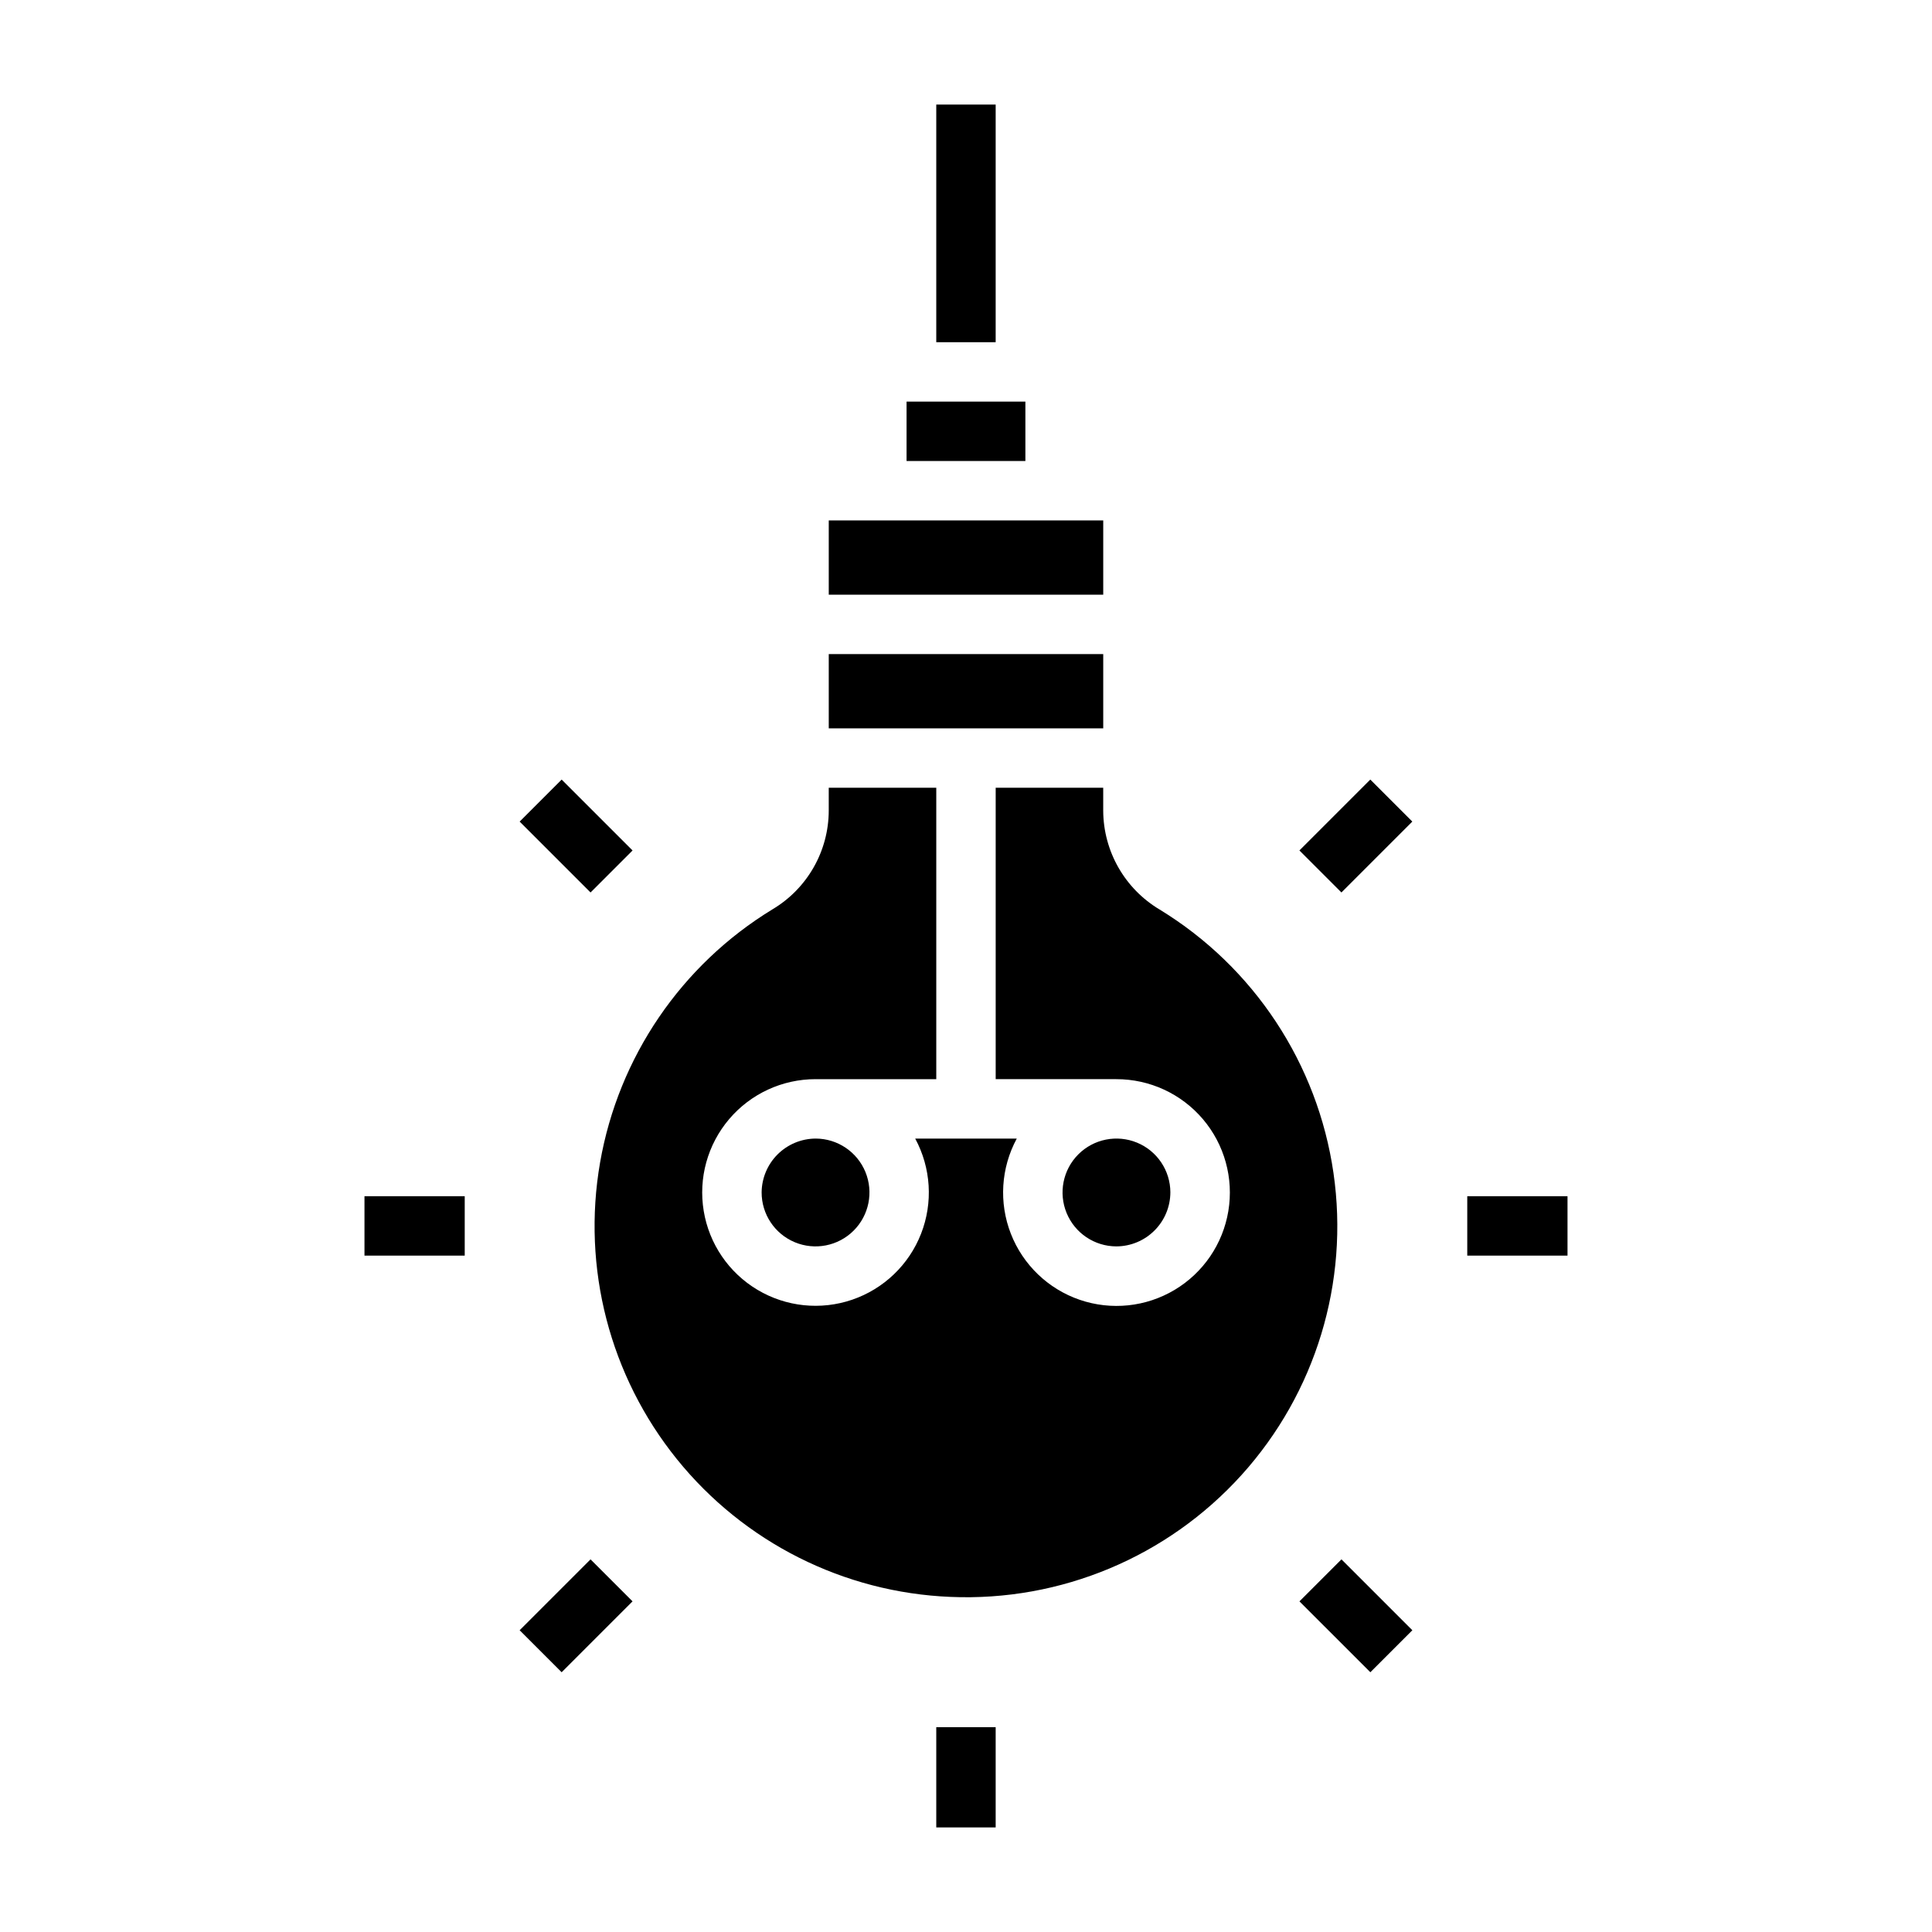 <?xml version="1.0" encoding="UTF-8"?>
<!-- The Best Svg Icon site in the world: iconSvg.co, Visit us! https://iconsvg.co -->
<svg fill="#000000" width="800px" height="800px" version="1.1" viewBox="144 144 512 512" xmlns="http://www.w3.org/2000/svg">
 <g>
  <path d="m363.63 281.92h72.738v19.68h-72.738z"/>
  <path d="m345.84 459.98c-0.016 5.777 3.449 10.996 8.781 13.223 5.336 2.227 11.484 1.02 15.582-3.055 4.098-4.074 5.336-10.215 3.141-15.562-2.199-5.344-7.398-8.84-13.176-8.855-3.785 0.016-7.406 1.52-10.09 4.184-2.68 2.668-4.203 6.285-4.238 10.066z"/>
  <path d="m454.16 459.98c-0.016-5.773-3.5-10.969-8.836-13.168-5.336-2.203-11.473-0.977-15.555 3.102-4.078 4.082-5.305 10.219-3.102 15.555 2.199 5.336 7.394 8.82 13.168 8.836 3.797-0.008 7.434-1.52 10.117-4.207 2.688-2.684 4.199-6.32 4.207-10.117z"/>
  <path d="m451.32 385.04c-9.242-5.508-14.918-15.457-14.957-26.215v-6.062h-28.496v77.223h31.961v0.004c8.836-0.016 17.23 3.859 22.953 10.594 5.719 6.734 8.188 15.645 6.742 24.363-1.445 8.719-6.652 16.359-14.242 20.887-7.586 4.531-16.781 5.492-25.141 2.629-8.359-2.867-15.035-9.266-18.25-17.496-3.215-8.234-2.641-17.461 1.566-25.234h-26.922c4.199 7.769 4.769 16.992 1.555 25.219-3.211 8.223-9.883 14.617-18.238 17.48-8.355 2.863-17.547 1.902-25.129-2.625-7.582-4.527-12.789-12.16-14.23-20.875-1.445-8.711 1.02-17.617 6.734-24.348 5.715-6.734 14.105-10.609 22.938-10.594h31.957v-77.227h-28.496v6.062c-0.023 10.719-5.672 20.641-14.879 26.137-24.195 14.738-40.855 39.195-45.719 67.109-4.859 27.91 2.555 56.562 20.344 78.613 17.785 22.051 44.223 35.359 72.531 36.512 29.242 1.242 57.516-10.609 77.137-32.328 19.621-21.719 28.543-51.051 24.344-80.02-4.199-28.965-21.082-54.555-46.062-69.809z"/>
  <path d="m363.63 317.34h72.738v19.68h-72.738z"/>
  <path d="m384.25 250.43h31.488v15.742h-31.488z"/>
  <path d="m392.12 601.72h15.742v26.566h-15.742z"/>
  <path d="m488.37 568.38 11.133-11.133 18.789 18.785-11.133 11.133z"/>
  <path d="m532.84 461.01h26.566v15.742h-26.566z"/>
  <path d="m488.36 369.38 18.785-18.785 11.133 11.133-18.785 18.785z"/>
  <path d="m281.71 361.73 11.133-11.133 18.789 18.785-11.133 11.133z"/>
  <path d="m240.59 461.01h26.566v15.742h-26.566z"/>
  <path d="m281.71 576.03 18.785-18.785 11.133 11.133-18.785 18.785z"/>
  <path d="m392.12 171.71h15.742v62.977h-15.742z"/>
 </g>
</svg>